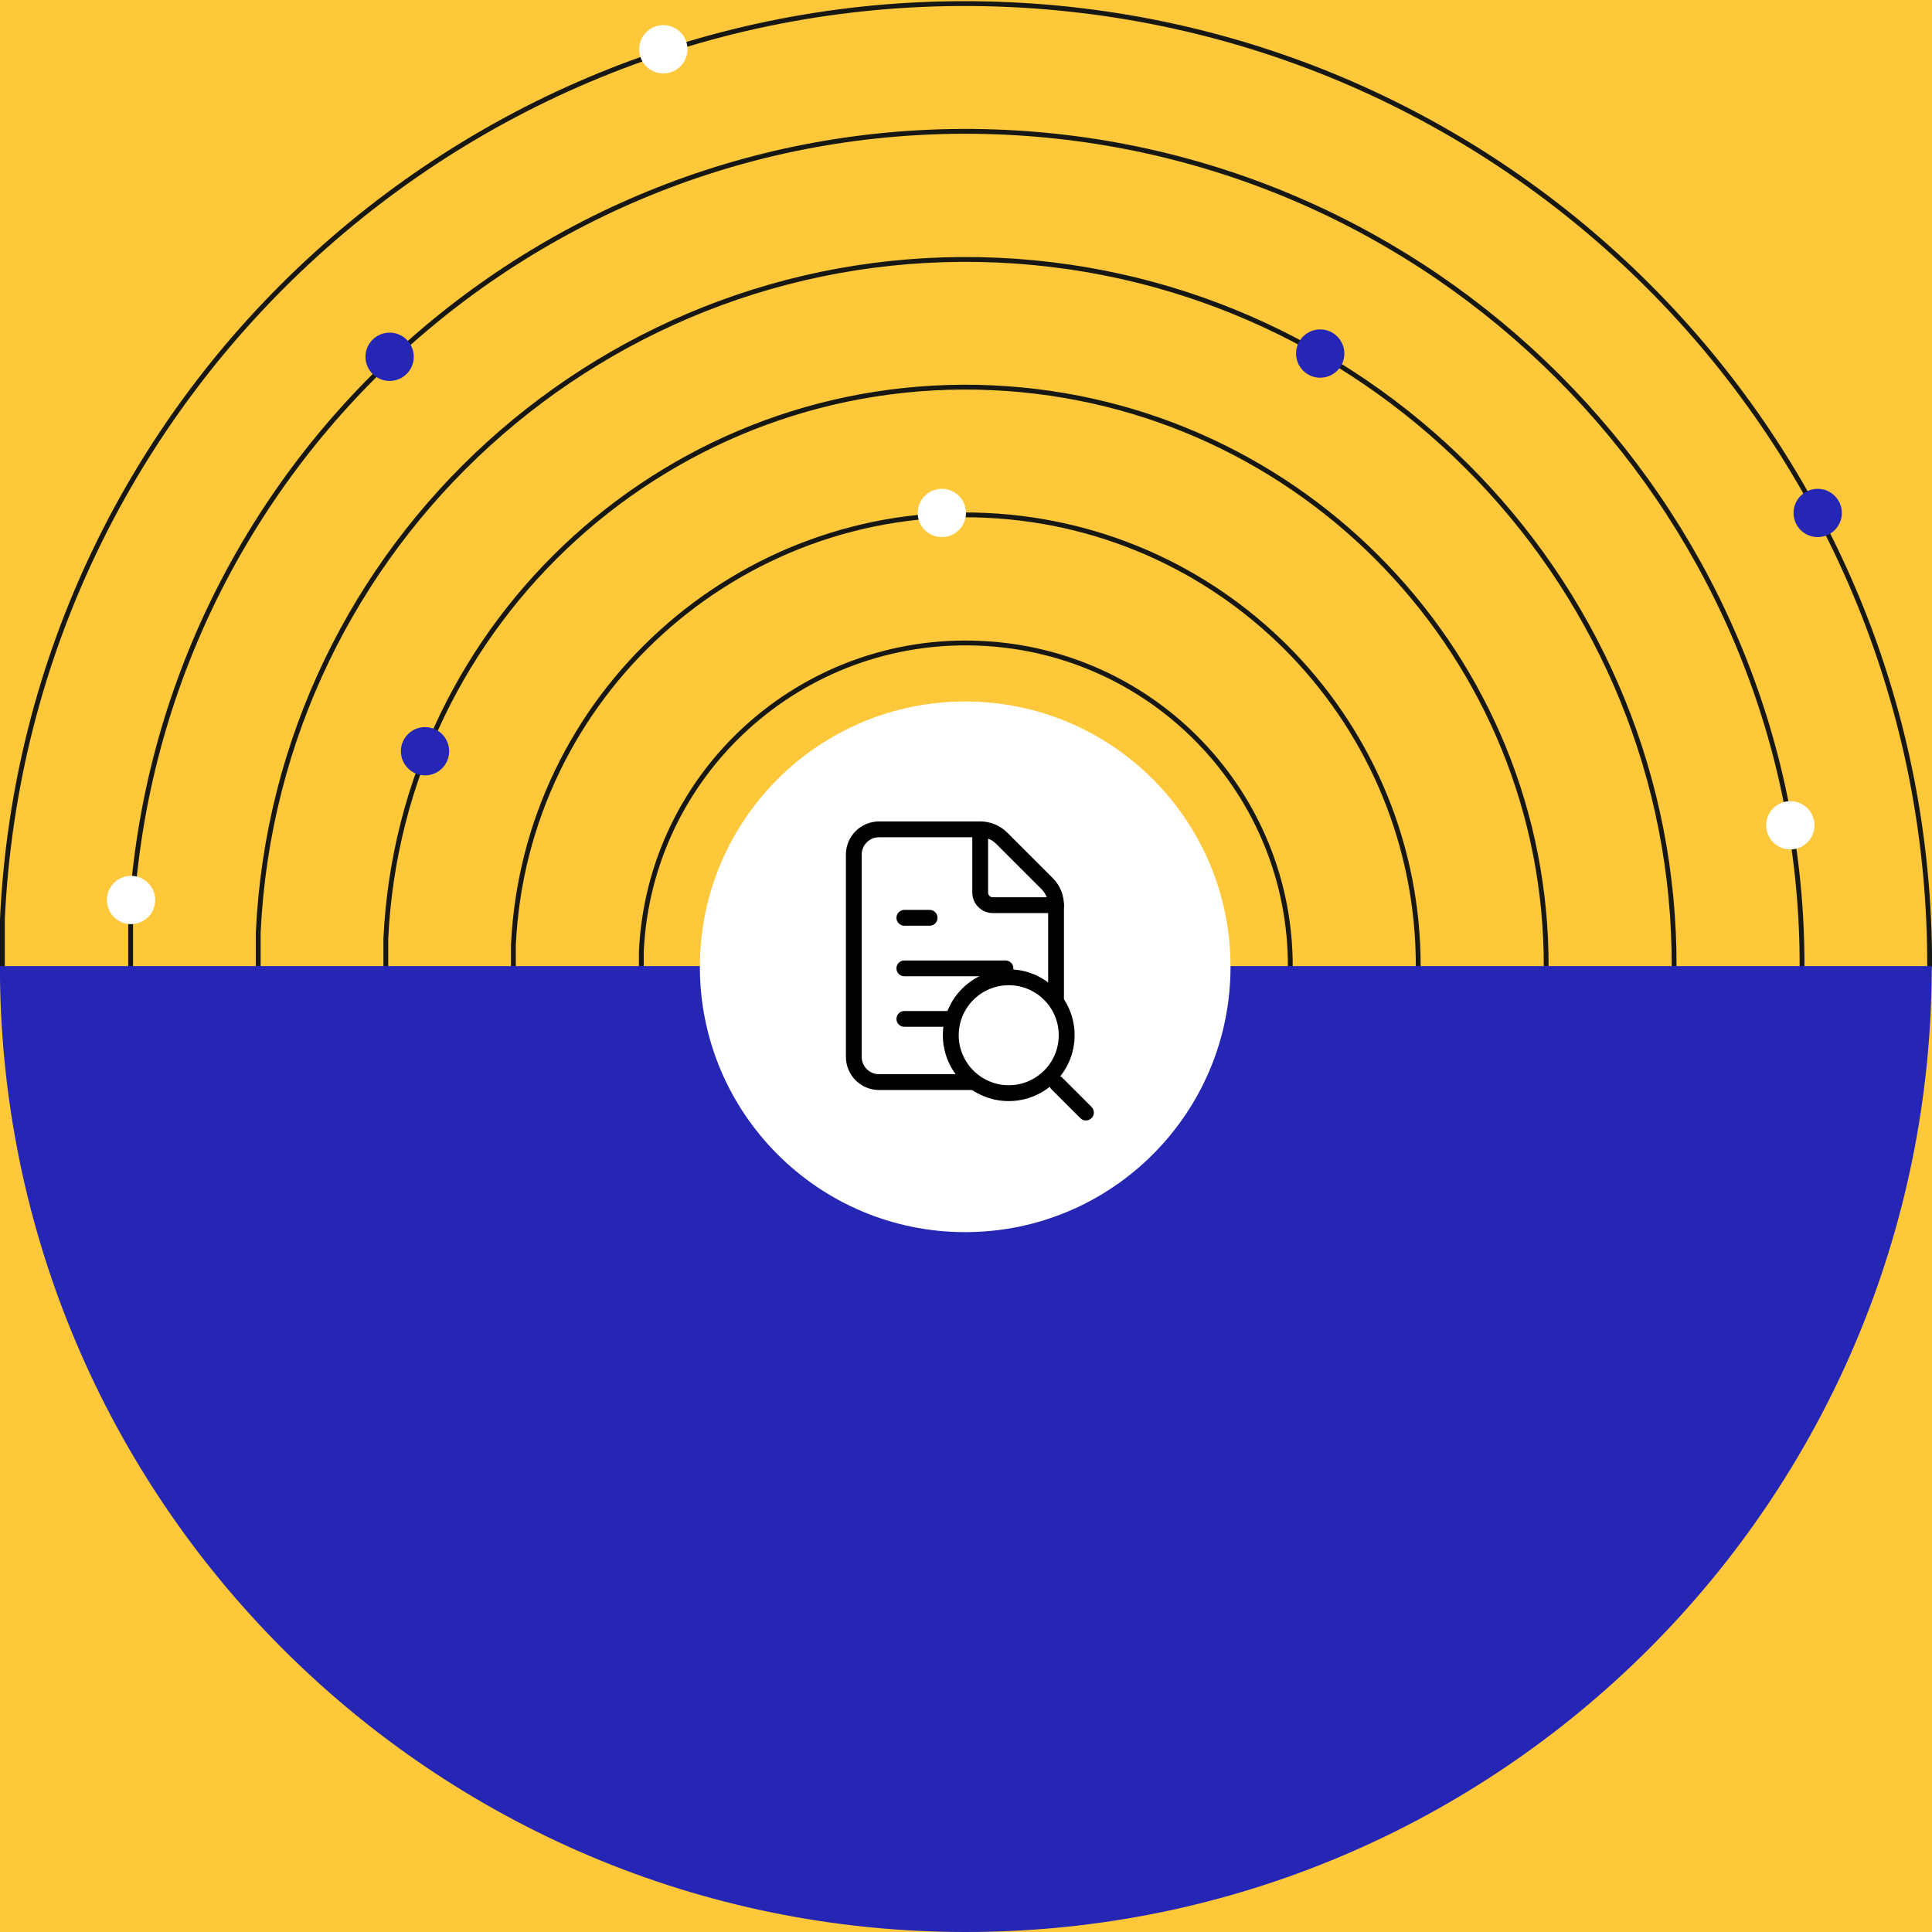 <?xml version="1.0" encoding="UTF-8"?>
<svg id="Layer_1" data-name="Layer 1" xmlns="http://www.w3.org/2000/svg" viewBox="0 0 1200 1200">
  <defs>
    <style>
      .cls-1 {
        stroke-width: 9.81px;
      }

      .cls-1, .cls-2 {
        stroke: #000;
        stroke-linecap: round;
        stroke-linejoin: round;
      }

      .cls-1, .cls-3 {
        fill: none;
      }

      .cls-2 {
        stroke-width: 9.86px;
      }

      .cls-2, .cls-4 {
        fill: #fff;
      }

      .cls-3 {
        stroke: #171713;
        stroke-miterlimit: 2.5;
        stroke-width: 3px;
      }

      .cls-5 {
        fill: #ffc83a;
      }

      .cls-6 {
        fill: #2526b3;
      }
    </style>
  </defs>
  <rect class="cls-5" width="1200" height="1200"/>
  <g>
    <g>
      <g>
        <path class="cls-3" d="M1198.53,600.79C1199.6,281.23,947.75,17.85,627.55,2.89,297.31-12.49,16.63,242.14,1.47,571.31v29.48"/>
        <path class="cls-3" d="M1119.28,600.79c.85-277.05-217.67-505.61-495.15-518.64C337.69,68.9,94.39,289.56,81.14,575.15v25.63"/>
        <path class="cls-3" d="M1039.82,600.79c.85-234.54-184.13-428.29-419.53-439.18-242.66-11.11-448.58,175.8-459.9,417.61v21.79"/>
        <path class="cls-3" d="M960.36,600.79c.64-192.25-151.02-350.96-343.7-359.93-198.87-9.19-367.62,143.97-377.02,342.2v17.73"/>
        <path class="cls-3" d="M880.89,600.79c.43-149.95-117.7-273.63-268.08-280.68-154.87-7.26-286.66,112.36-293.93,266.8v13.88"/>
        <path class="cls-3" d="M801.43,600.79c.43-107.66-84.38-196.31-192.25-201.22-111.29-5.13-205.71,80.53-210.83,191.39v10.04"/>
        <path class="cls-3" d="M722.18,600.79c0-65.15-51.27-118.98-116.63-121.97-67.5-3.2-124.53,48.92-127.74,115.99v5.98"/>
        <path class="cls-3" d="M650.62,600.79c0-26.91-21.36-49.34-48.28-50.63-27.98-1.28-51.69,20.29-52.98,48.06v2.56"/>
      </g>
      <path class="cls-6" d="M1199.84,600.05c0,331.23-268.71,599.95-599.95,599.95S-.05,931.29-.05,600.05h1200.11-.21Z"/>
      <circle class="cls-6" cx="1129" cy="318.61" r="15"/>
      <circle class="cls-4" cx="585" cy="318.61" r="15"/>
      <circle class="cls-4" cx="1112" cy="512.61" r="15"/>
      <circle class="cls-4" cx="412" cy="30.61" r="15"/>
      <circle class="cls-6" cx="820" cy="219.61" r="15"/>
      <circle class="cls-6" cx="242" cy="221.61" r="15"/>
      <circle class="cls-4" cx="81.39" cy="559" r="15"/>
      <circle class="cls-6" cx="264" cy="466.61" r="15"/>
    </g>
    <circle class="cls-4" cx="599.5" cy="600.5" r="164.8"/>
    <g>
      <g>
        <path class="cls-1" d="M546.01,672.13c-8.67,0-15.7-7.03-15.7-15.7v-125.62c0-8.67,7.03-15.7,15.7-15.7h62.81c5.02,0,9.84,1.99,13.38,5.54l28.17,28.17c3.57,3.54,5.57,8.37,5.56,13.39v94.21c0,8.67-7.03,15.7-15.7,15.7h-94.21Z"/>
        <path class="cls-1" d="M608.82,515.11v39.26c0,4.34,3.52,7.85,7.85,7.85h39.26"/>
        <path class="cls-1" d="M577.41,570.07h-15.7"/>
        <path class="cls-1" d="M624.52,601.47h-62.81"/>
        <path class="cls-1" d="M624.52,632.87h-62.81"/>
      </g>
      <g>
        <line class="cls-2" x1="674.48" y1="691" x2="656.49" y2="673.01"/>
        <path class="cls-2" d="M662.53,642.99c0,19.92-16.14,35.99-35.99,35.99s-35.99-16.14-35.99-35.99,16.14-35.99,35.99-35.99,35.99,16.14,35.99,35.99Z"/>
      </g>
    </g>
  </g>
</svg>